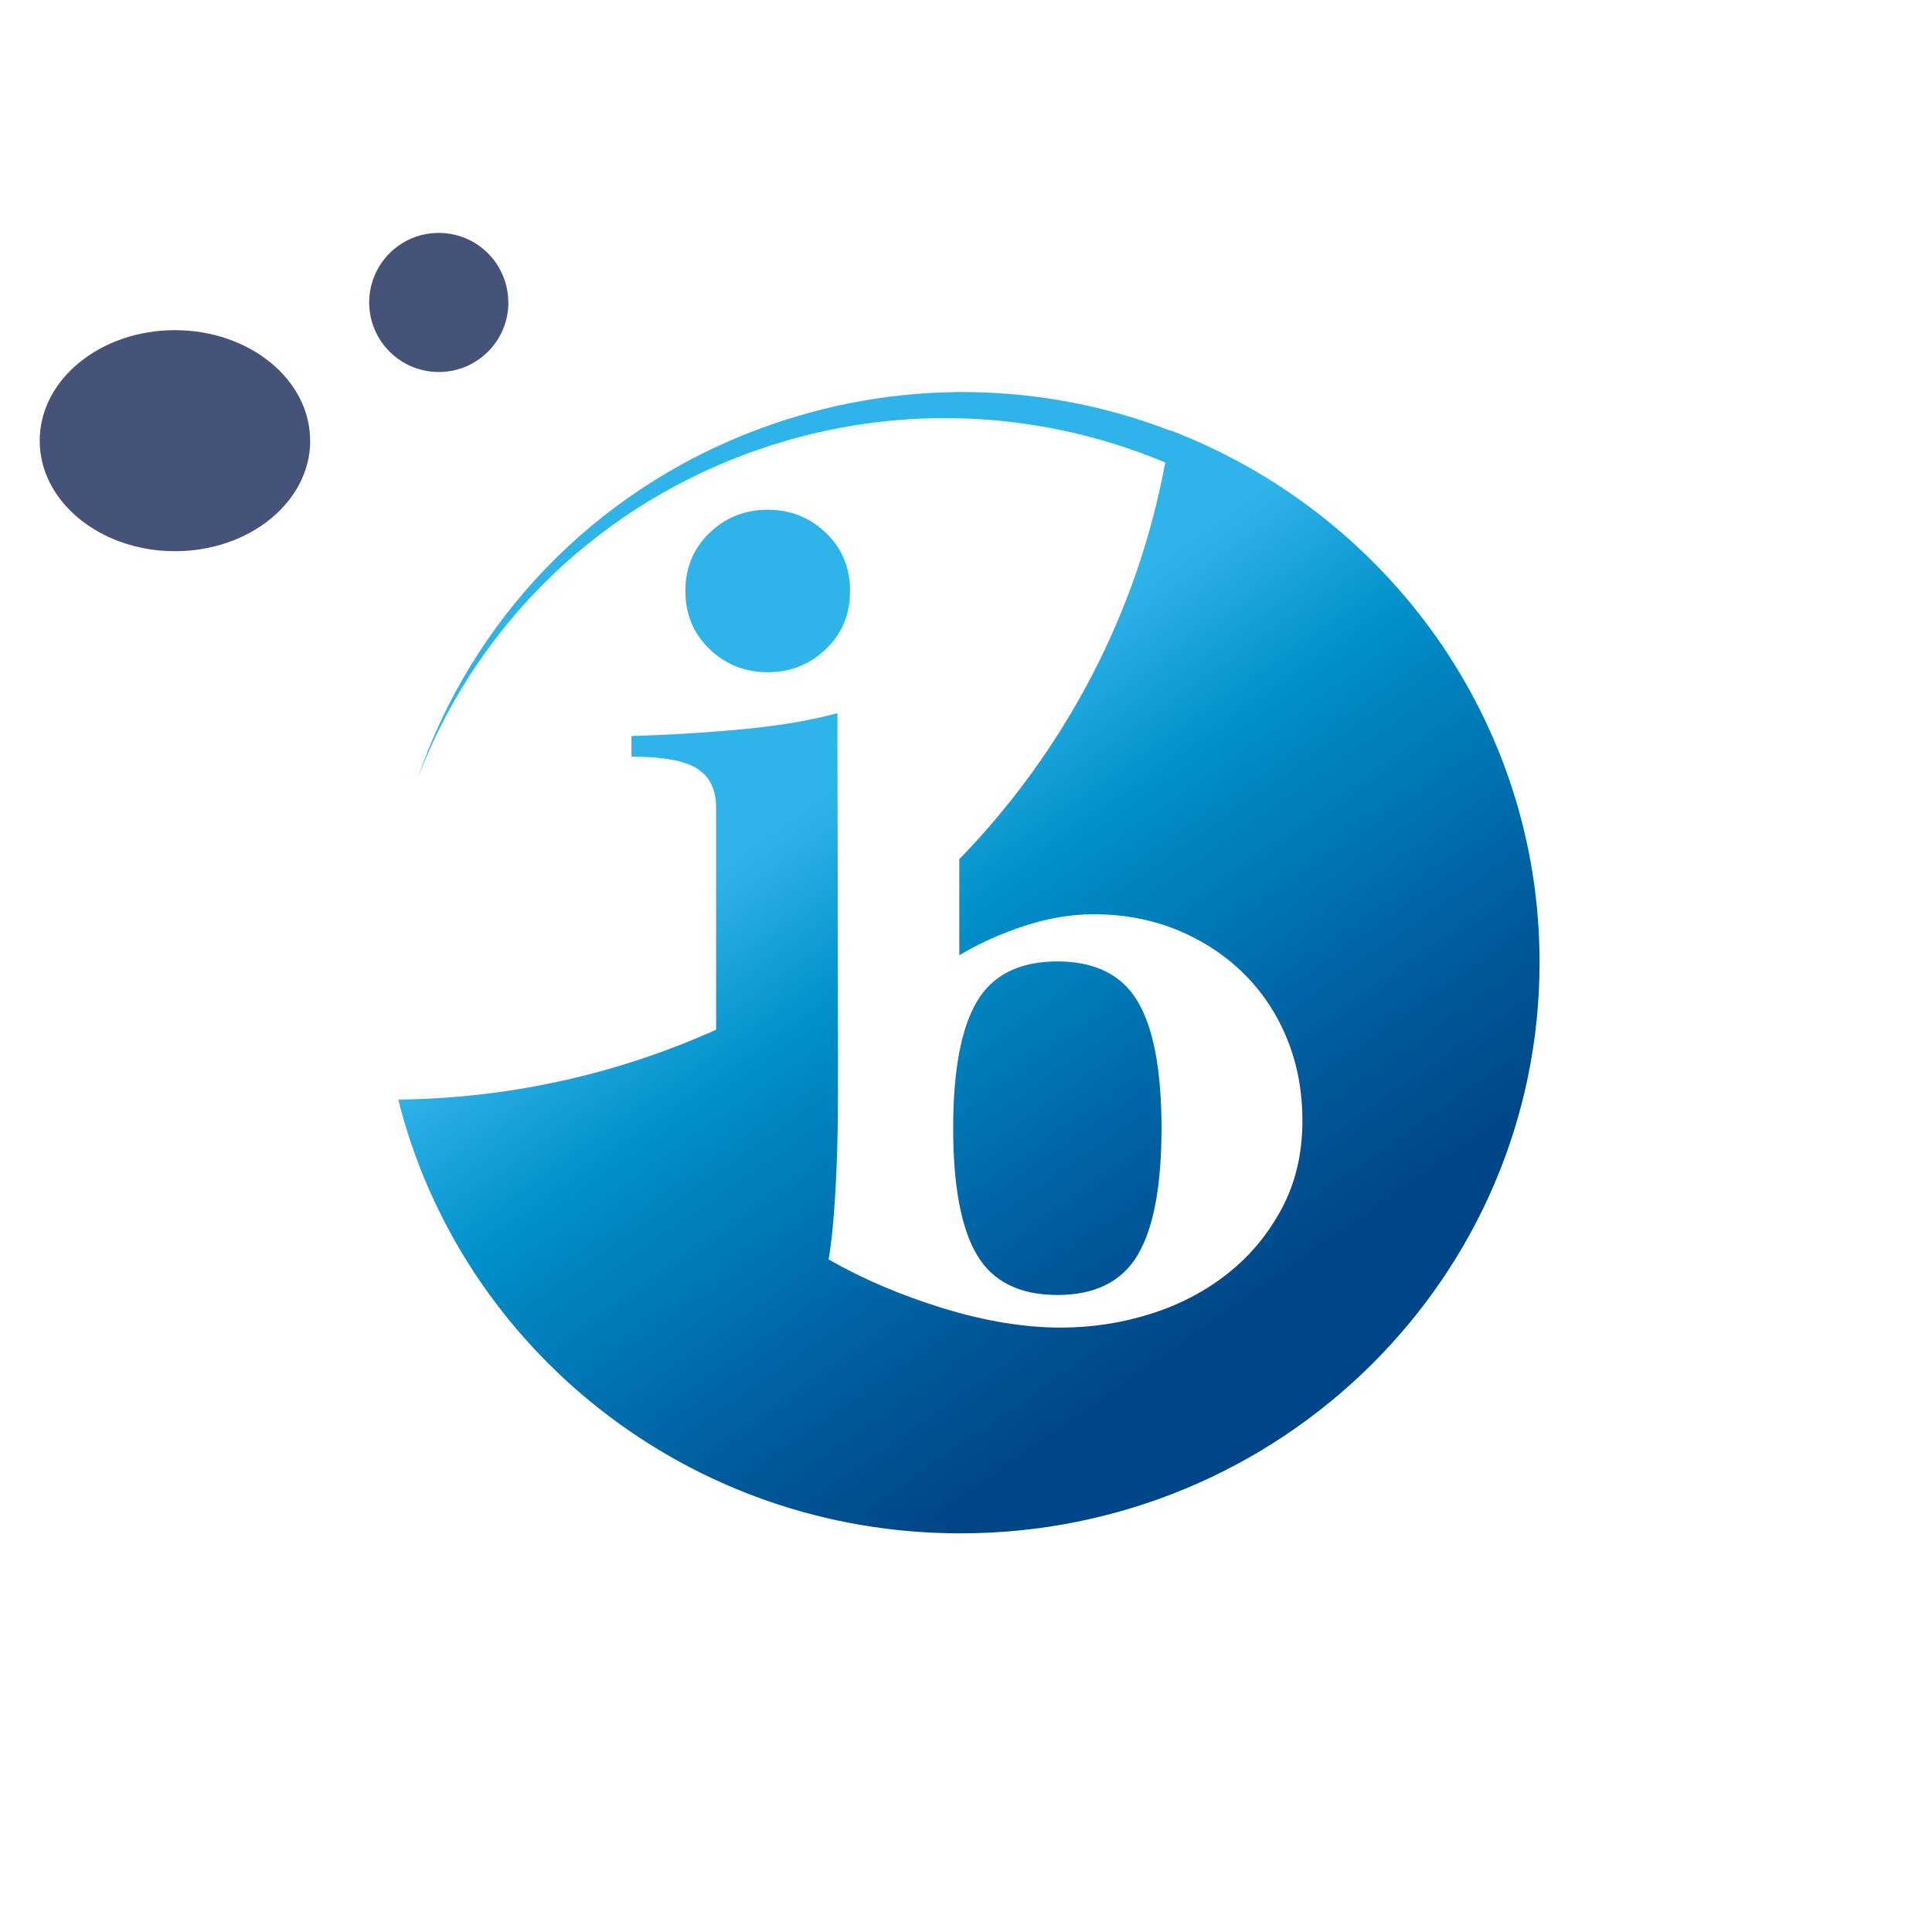 <svg xmlns="http://www.w3.org/2000/svg" xmlns:xlink="http://www.w3.org/1999/xlink" width="1080" zoomAndPan="magnify" viewBox="0 0 810 810" height="1080" preserveAspectRatio="xMidYMid meet" version="1.0"><defs><clipPath id="89cfa6eb20"><path d="M 16.281 138.316 L 130.262 138.316 L 130.262 231.453 L 16.281 231.453 Z M 16.281 138.316 " clip-rule="nonzero"/></clipPath><clipPath id="a1f645e9a9"><path d="M 130.055 184.758 C 130.055 210.355 104.656 231.094 73.367 231.094 C 42.074 231.094 16.645 210.355 16.645 184.758 C 16.645 159.16 42.043 138.422 73.332 138.422 C 104.621 138.422 130.02 159.16 130.02 184.758 " clip-rule="nonzero"/></clipPath><clipPath id="3adbbe9c18"><path d="M 154.359 97.281 L 213.629 97.281 L 213.629 156 L 154.359 156 Z M 154.359 97.281 " clip-rule="nonzero"/></clipPath><clipPath id="2354e6506f"><path d="M 213.141 126.805 C 213.141 142.914 200.09 155.965 183.98 155.965 C 167.867 155.965 154.785 142.914 154.785 126.805 C 154.785 110.691 167.836 97.645 183.945 97.645 C 200.059 97.645 213.105 110.691 213.105 126.805 " clip-rule="nonzero"/></clipPath><clipPath id="779c0b58b7"><path d="M 166.973 164.367 L 645.473 164.367 L 645.473 642.867 L 166.973 642.867 Z M 166.973 164.367 " clip-rule="nonzero"/></clipPath><clipPath id="c999fa8245"><path d="M 645.473 403.477 C 645.473 535.707 536.773 642.867 402.672 642.867 C 288.684 642.867 193.09 565.438 166.973 461.004 C 214.488 460.469 259.555 449.992 300.234 431.707 L 300.234 338.539 C 300.234 331.156 297.629 325.758 292.434 322.344 C 287.246 318.945 278.027 317.23 264.754 317.23 L 264.754 308.602 C 282.344 308.023 298.477 306.996 313.133 305.547 C 327.809 304.09 340.457 301.898 351.09 298.984 L 351.312 434.301 C 351.312 441.973 351.312 450.344 351.312 459.434 C 351.312 468.25 351.18 476.914 350.883 485.434 C 350.59 493.961 350.152 501.91 349.582 509.293 C 349 516.684 348.281 522.926 347.41 528.035 C 361.84 536.289 377.848 543.102 395.449 548.508 C 413.051 553.906 429.488 556.594 444.777 556.594 C 457.758 556.594 470.312 554.676 482.426 550.836 C 494.543 547.004 505.297 541.395 514.66 533.98 C 524.039 526.586 531.617 517.504 537.395 506.676 C 543.156 495.863 546.039 483.617 546.039 469.961 C 546.039 457.449 543.875 445.922 539.543 435.391 C 535.215 424.859 529.141 415.766 521.332 408.07 C 513.531 400.379 504.305 394.352 493.613 389.938 C 482.914 385.516 471.223 383.309 458.512 383.309 C 448.973 383.309 439.234 384.965 429.27 388.246 C 419.289 391.555 410.27 395.637 402.184 400.496 L 402.184 360.223 C 445.914 315.164 476.684 257.805 488.539 193.902 C 434.418 171.242 371.695 168.293 312.375 190.496 C 246.473 215.156 198.277 265.777 175.195 326.074 C 197.43 261.156 247.828 206.211 317.848 179.988 C 376.312 158.121 437.391 160.043 490.738 180.586 C 490.746 180.535 490.766 180.477 490.773 180.434 C 581.289 215.207 645.473 301.934 645.473 403.477 Z M 409.562 526.074 C 416.188 537.312 427.43 542.918 443.293 542.918 C 459.121 542.918 470.383 537.312 477.02 526.074 C 483.648 514.855 486.961 497.164 486.961 472.988 C 486.961 448.84 483.648 431.145 477.02 419.918 C 470.383 408.688 459.121 403.086 443.293 403.086 C 427.426 403.086 416.184 408.688 409.562 419.918 C 402.934 431.145 399.621 448.84 399.621 472.988 C 399.621 497.164 402.934 514.855 409.562 526.074 Z M 346.301 272.086 C 353.035 265.609 356.391 257.508 356.391 247.77 C 356.391 238.035 353.035 229.93 346.301 223.445 C 339.594 216.957 331.434 213.711 321.875 213.711 C 312.305 213.711 304.148 216.957 297.43 223.445 C 290.699 229.93 287.348 238.035 287.348 247.77 C 287.348 257.508 290.699 265.609 297.43 272.086 C 304.148 278.574 312.301 281.82 321.875 281.82 C 331.434 281.82 339.594 278.574 346.301 272.086 Z M 346.301 272.086 " clip-rule="nonzero"/></clipPath><linearGradient x1="18.994" gradientTransform="matrix(2.411, 0, 0, 2.411, 166.975, 164.368)" y1="-13.3" x2="177.504" gradientUnits="userSpaceOnUse" y2="213.075" id="5ad4b94f88"><stop stop-opacity="1" stop-color="rgb(18.399%, 70.599%, 91.399%)" offset="0"/><stop stop-opacity="1" stop-color="rgb(18.399%, 70.599%, 91.399%)" offset="0.25"/><stop stop-opacity="1" stop-color="rgb(18.399%, 70.599%, 91.399%)" offset="0.312"/><stop stop-opacity="1" stop-color="rgb(18.399%, 70.599%, 91.399%)" offset="0.344"/><stop stop-opacity="1" stop-color="rgb(18.399%, 70.599%, 91.399%)" offset="0.359"/><stop stop-opacity="1" stop-color="rgb(17.839%, 70.158%, 91.028%)" offset="0.363"/><stop stop-opacity="1" stop-color="rgb(17.281%, 69.719%, 90.659%)" offset="0.367"/><stop stop-opacity="1" stop-color="rgb(16.672%, 69.238%, 90.254%)" offset="0.371"/><stop stop-opacity="1" stop-color="rgb(16.064%, 68.759%, 89.851%)" offset="0.375"/><stop stop-opacity="1" stop-color="rgb(15.456%, 68.28%, 89.447%)" offset="0.379"/><stop stop-opacity="1" stop-color="rgb(14.847%, 67.801%, 89.044%)" offset="0.383"/><stop stop-opacity="1" stop-color="rgb(14.238%, 67.32%, 88.64%)" offset="0.387"/><stop stop-opacity="1" stop-color="rgb(13.631%, 66.841%, 88.237%)" offset="0.391"/><stop stop-opacity="1" stop-color="rgb(13.022%, 66.362%, 87.833%)" offset="0.395"/><stop stop-opacity="1" stop-color="rgb(12.413%, 65.883%, 87.43%)" offset="0.398"/><stop stop-opacity="1" stop-color="rgb(11.804%, 65.402%, 87.027%)" offset="0.402"/><stop stop-opacity="1" stop-color="rgb(11.197%, 64.923%, 86.624%)" offset="0.406"/><stop stop-opacity="1" stop-color="rgb(10.588%, 64.444%, 86.22%)" offset="0.41"/><stop stop-opacity="1" stop-color="rgb(9.979%, 63.965%, 85.817%)" offset="0.414"/><stop stop-opacity="1" stop-color="rgb(9.37%, 63.484%, 85.413%)" offset="0.418"/><stop stop-opacity="1" stop-color="rgb(8.763%, 63.005%, 85.01%)" offset="0.422"/><stop stop-opacity="1" stop-color="rgb(8.154%, 62.526%, 84.605%)" offset="0.426"/><stop stop-opacity="1" stop-color="rgb(7.545%, 62.047%, 84.203%)" offset="0.43"/><stop stop-opacity="1" stop-color="rgb(6.937%, 61.566%, 83.8%)" offset="0.434"/><stop stop-opacity="1" stop-color="rgb(6.329%, 61.087%, 83.397%)" offset="0.438"/><stop stop-opacity="1" stop-color="rgb(5.721%, 60.608%, 82.993%)" offset="0.441"/><stop stop-opacity="1" stop-color="rgb(5.112%, 60.129%, 82.59%)" offset="0.445"/><stop stop-opacity="1" stop-color="rgb(4.503%, 59.648%, 82.185%)" offset="0.449"/><stop stop-opacity="1" stop-color="rgb(3.896%, 59.169%, 81.783%)" offset="0.453"/><stop stop-opacity="1" stop-color="rgb(3.287%, 58.69%, 81.378%)" offset="0.457"/><stop stop-opacity="1" stop-color="rgb(2.678%, 58.211%, 80.975%)" offset="0.461"/><stop stop-opacity="1" stop-color="rgb(2.069%, 57.73%, 80.571%)" offset="0.465"/><stop stop-opacity="1" stop-color="rgb(1.462%, 57.251%, 80.168%)" offset="0.469"/><stop stop-opacity="1" stop-color="rgb(0.853%, 56.772%, 79.765%)" offset="0.473"/><stop stop-opacity="1" stop-color="rgb(0.244%, 56.293%, 79.362%)" offset="0.477"/><stop stop-opacity="1" stop-color="rgb(0.122%, 55.875%, 78.995%)" offset="0.48"/><stop stop-opacity="1" stop-color="rgb(0%, 55.457%, 78.629%)" offset="0.484"/><stop stop-opacity="1" stop-color="rgb(0%, 55.054%, 78.27%)" offset="0.488"/><stop stop-opacity="1" stop-color="rgb(0%, 54.651%, 77.913%)" offset="0.492"/><stop stop-opacity="1" stop-color="rgb(0%, 54.248%, 77.554%)" offset="0.496"/><stop stop-opacity="1" stop-color="rgb(0%, 53.847%, 77.197%)" offset="0.5"/><stop stop-opacity="1" stop-color="rgb(0%, 53.444%, 76.839%)" offset="0.504"/><stop stop-opacity="1" stop-color="rgb(0%, 53.041%, 76.482%)" offset="0.508"/><stop stop-opacity="1" stop-color="rgb(0%, 52.638%, 76.123%)" offset="0.512"/><stop stop-opacity="1" stop-color="rgb(0%, 52.235%, 75.766%)" offset="0.516"/><stop stop-opacity="1" stop-color="rgb(0%, 51.833%, 75.407%)" offset="0.52"/><stop stop-opacity="1" stop-color="rgb(0%, 51.431%, 75.05%)" offset="0.523"/><stop stop-opacity="1" stop-color="rgb(0%, 51.028%, 74.692%)" offset="0.527"/><stop stop-opacity="1" stop-color="rgb(0%, 50.626%, 74.335%)" offset="0.531"/><stop stop-opacity="1" stop-color="rgb(0%, 50.223%, 73.976%)" offset="0.535"/><stop stop-opacity="1" stop-color="rgb(0%, 49.821%, 73.619%)" offset="0.539"/><stop stop-opacity="1" stop-color="rgb(0%, 49.419%, 73.26%)" offset="0.543"/><stop stop-opacity="1" stop-color="rgb(0%, 49.016%, 72.903%)" offset="0.547"/><stop stop-opacity="1" stop-color="rgb(0%, 48.613%, 72.545%)" offset="0.551"/><stop stop-opacity="1" stop-color="rgb(0%, 48.21%, 72.188%)" offset="0.555"/><stop stop-opacity="1" stop-color="rgb(0%, 47.807%, 71.829%)" offset="0.559"/><stop stop-opacity="1" stop-color="rgb(0%, 47.406%, 71.472%)" offset="0.562"/><stop stop-opacity="1" stop-color="rgb(0%, 47.003%, 71.114%)" offset="0.566"/><stop stop-opacity="1" stop-color="rgb(0%, 46.6%, 70.757%)" offset="0.57"/><stop stop-opacity="1" stop-color="rgb(0%, 46.198%, 70.398%)" offset="0.574"/><stop stop-opacity="1" stop-color="rgb(0%, 45.795%, 70.041%)" offset="0.578"/><stop stop-opacity="1" stop-color="rgb(0%, 45.392%, 69.682%)" offset="0.582"/><stop stop-opacity="1" stop-color="rgb(0%, 44.991%, 69.325%)" offset="0.586"/><stop stop-opacity="1" stop-color="rgb(0%, 44.588%, 68.967%)" offset="0.59"/><stop stop-opacity="1" stop-color="rgb(0%, 44.185%, 68.61%)" offset="0.594"/><stop stop-opacity="1" stop-color="rgb(0%, 43.782%, 68.251%)" offset="0.598"/><stop stop-opacity="1" stop-color="rgb(0%, 43.379%, 67.892%)" offset="0.602"/><stop stop-opacity="1" stop-color="rgb(0%, 42.976%, 67.534%)" offset="0.605"/><stop stop-opacity="1" stop-color="rgb(0%, 42.575%, 67.177%)" offset="0.609"/><stop stop-opacity="1" stop-color="rgb(0%, 42.172%, 66.818%)" offset="0.613"/><stop stop-opacity="1" stop-color="rgb(0%, 41.769%, 66.461%)" offset="0.617"/><stop stop-opacity="1" stop-color="rgb(0%, 41.367%, 66.103%)" offset="0.621"/><stop stop-opacity="1" stop-color="rgb(0%, 40.965%, 65.746%)" offset="0.625"/><stop stop-opacity="1" stop-color="rgb(0%, 40.562%, 65.387%)" offset="0.629"/><stop stop-opacity="1" stop-color="rgb(0%, 40.16%, 65.03%)" offset="0.633"/><stop stop-opacity="1" stop-color="rgb(0%, 39.757%, 64.671%)" offset="0.637"/><stop stop-opacity="1" stop-color="rgb(0%, 39.354%, 64.314%)" offset="0.641"/><stop stop-opacity="1" stop-color="rgb(0%, 38.951%, 63.956%)" offset="0.645"/><stop stop-opacity="1" stop-color="rgb(0%, 38.55%, 63.599%)" offset="0.648"/><stop stop-opacity="1" stop-color="rgb(0%, 38.147%, 63.24%)" offset="0.652"/><stop stop-opacity="1" stop-color="rgb(0%, 37.744%, 62.883%)" offset="0.656"/><stop stop-opacity="1" stop-color="rgb(0%, 37.341%, 62.524%)" offset="0.66"/><stop stop-opacity="1" stop-color="rgb(0%, 36.938%, 62.167%)" offset="0.664"/><stop stop-opacity="1" stop-color="rgb(0%, 36.536%, 61.809%)" offset="0.668"/><stop stop-opacity="1" stop-color="rgb(0%, 36.134%, 61.452%)" offset="0.672"/><stop stop-opacity="1" stop-color="rgb(0%, 35.732%, 61.093%)" offset="0.676"/><stop stop-opacity="1" stop-color="rgb(0%, 35.329%, 60.736%)" offset="0.68"/><stop stop-opacity="1" stop-color="rgb(0%, 34.926%, 60.378%)" offset="0.684"/><stop stop-opacity="1" stop-color="rgb(0%, 34.525%, 60.02%)" offset="0.688"/><stop stop-opacity="1" stop-color="rgb(0%, 34.224%, 59.734%)" offset="0.691"/><stop stop-opacity="1" stop-color="rgb(0%, 33.923%, 59.447%)" offset="0.695"/><stop stop-opacity="1" stop-color="rgb(0%, 33.626%, 59.161%)" offset="0.699"/><stop stop-opacity="1" stop-color="rgb(0%, 33.328%, 58.876%)" offset="0.703"/><stop stop-opacity="1" stop-color="rgb(0%, 33.031%, 58.591%)" offset="0.707"/><stop stop-opacity="1" stop-color="rgb(0%, 32.733%, 58.305%)" offset="0.711"/><stop stop-opacity="1" stop-color="rgb(0%, 32.436%, 58.02%)" offset="0.715"/><stop stop-opacity="1" stop-color="rgb(0%, 32.14%, 57.735%)" offset="0.719"/><stop stop-opacity="1" stop-color="rgb(0%, 31.842%, 57.449%)" offset="0.723"/><stop stop-opacity="1" stop-color="rgb(0%, 31.544%, 57.164%)" offset="0.727"/><stop stop-opacity="1" stop-color="rgb(0%, 31.247%, 56.879%)" offset="0.73"/><stop stop-opacity="1" stop-color="rgb(0%, 30.951%, 56.593%)" offset="0.734"/><stop stop-opacity="1" stop-color="rgb(0%, 30.653%, 56.308%)" offset="0.738"/><stop stop-opacity="1" stop-color="rgb(0%, 30.356%, 56.024%)" offset="0.742"/><stop stop-opacity="1" stop-color="rgb(0%, 30.058%, 55.739%)" offset="0.746"/><stop stop-opacity="1" stop-color="rgb(0%, 29.761%, 55.453%)" offset="0.75"/><stop stop-opacity="1" stop-color="rgb(0%, 29.463%, 55.168%)" offset="0.754"/><stop stop-opacity="1" stop-color="rgb(0%, 29.167%, 54.883%)" offset="0.758"/><stop stop-opacity="1" stop-color="rgb(0%, 28.87%, 54.597%)" offset="0.762"/><stop stop-opacity="1" stop-color="rgb(0%, 28.572%, 54.312%)" offset="0.766"/><stop stop-opacity="1" stop-color="rgb(0%, 28.275%, 54.027%)" offset="0.77"/><stop stop-opacity="1" stop-color="rgb(0%, 27.977%, 53.741%)" offset="0.773"/><stop stop-opacity="1" stop-color="rgb(0%, 27.679%, 53.456%)" offset="0.777"/><stop stop-opacity="1" stop-color="rgb(0%, 27.383%, 53.171%)" offset="0.781"/><stop stop-opacity="1" stop-color="rgb(0%, 27.242%, 53.035%)" offset="0.812"/><stop stop-opacity="1" stop-color="rgb(0%, 27.1%, 52.899%)" offset="0.875"/><stop stop-opacity="1" stop-color="rgb(0%, 27.1%, 52.899%)" offset="1"/></linearGradient></defs><rect x="-81" width="972" fill="#ffffff" y="-81" height="972" fill-opacity="1"/><rect x="-81" width="972" fill="#ffffff" y="-81" height="972" fill-opacity="1"/><g clip-path="url(#89cfa6eb20)"><g clip-path="url(#a1f645e9a9)"><path fill="#465378" d="M 0 81 L 229.914 81 L 229.914 247.734 L 0 247.734 Z M 0 81 " fill-opacity="1" fill-rule="nonzero"/></g></g><g clip-path="url(#3adbbe9c18)"><g clip-path="url(#2354e6506f)"><path fill="#465378" d="M 0 81 L 229.914 81 L 229.914 247.734 L 0 247.734 Z M 0 81 " fill-opacity="1" fill-rule="nonzero"/></g></g><g clip-path="url(#779c0b58b7)"><g clip-path="url(#c999fa8245)"><path fill="url(#5ad4b94f88)" d="M 166.973 164.367 L 166.973 642.867 L 645.473 642.867 L 645.473 164.367 Z M 166.973 164.367 " fill-rule="nonzero"/></g></g></svg>